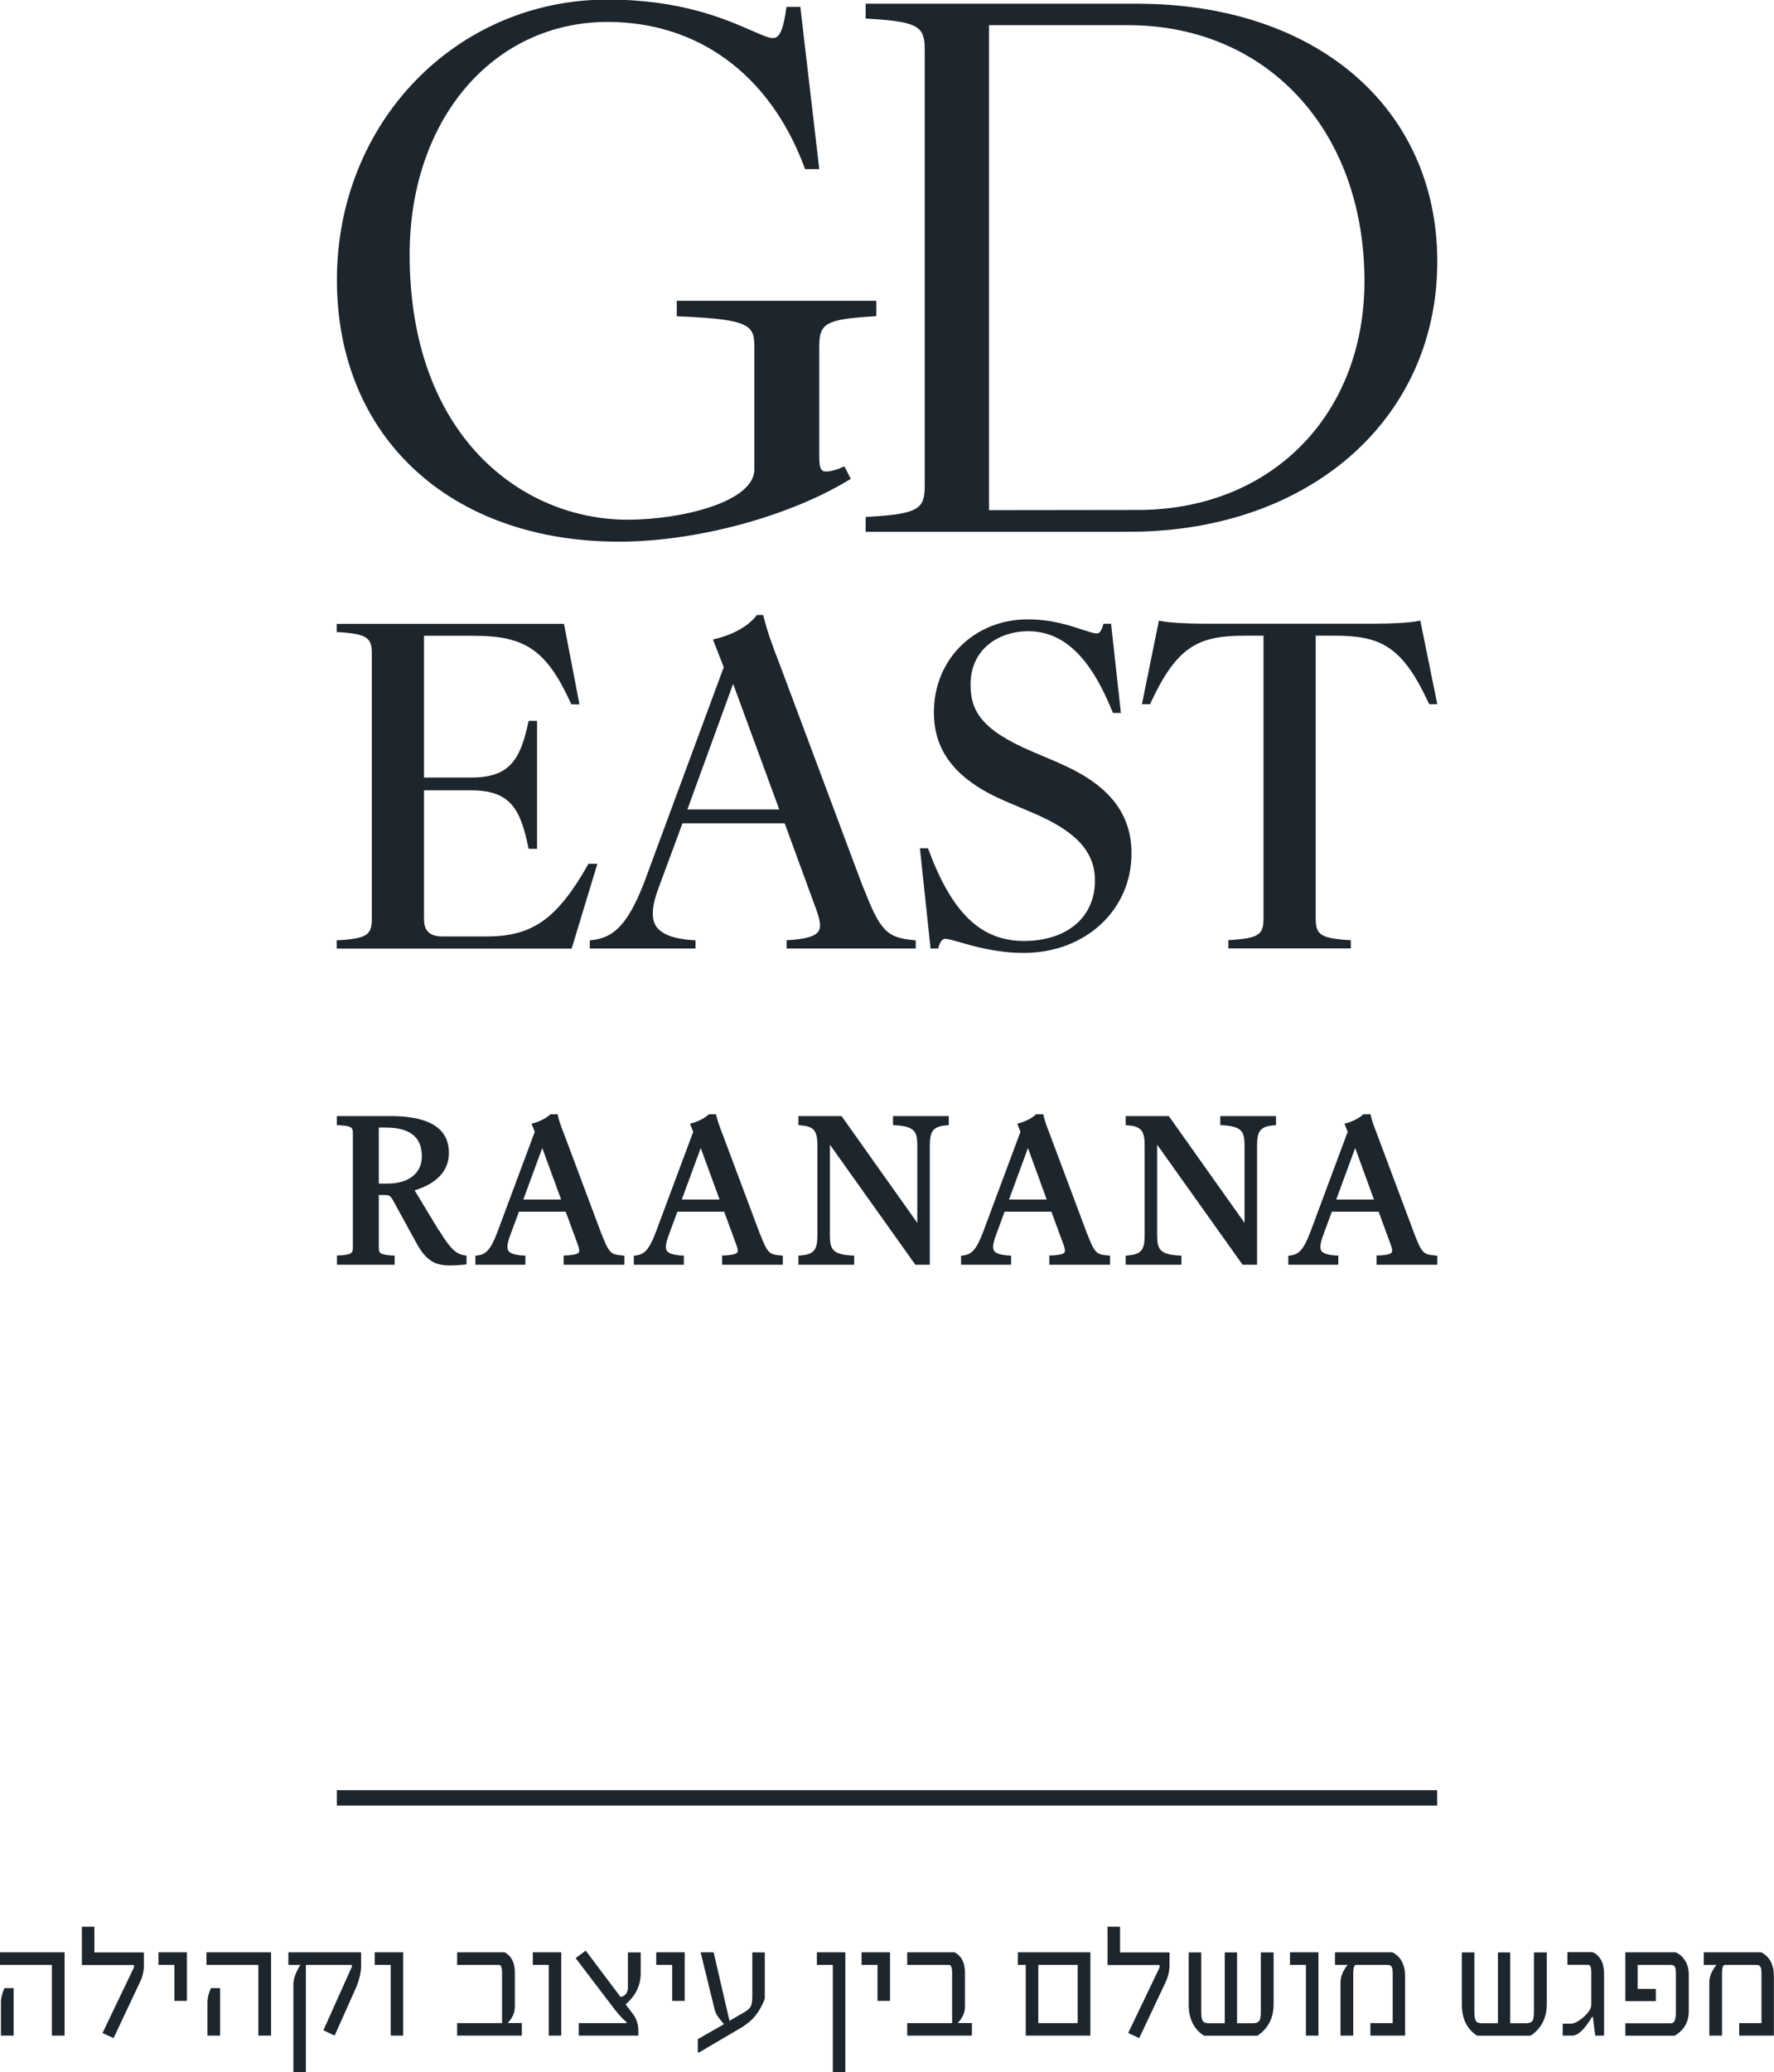 <svg width="149" height="174" viewBox="0 0 149 174" fill="none" xmlns="http://www.w3.org/2000/svg">
<g clip-path="url(#clip0_110_2703)">
<path d="M36.856 103.308L34.826 99.946C36.708 99.37 37.705 98.287 37.705 96.802C37.705 95.318 36.856 93.711 32.814 93.711H28.29V94.479H28.491C29.585 94.541 29.637 94.689 29.637 95.195V104.705C29.637 105.195 29.585 105.343 28.491 105.413H28.299V106.19H33.146V105.422H32.954C31.869 105.343 31.816 105.203 31.816 104.705V100.339H32.324C32.604 100.339 32.77 100.357 33.006 100.776L34.949 104.321C35.806 105.937 36.638 106.251 37.793 106.251C38.248 106.251 38.729 106.216 39 106.181L39.184 106.155V105.43L39.009 105.404C38.361 105.299 37.871 104.95 36.874 103.299L36.856 103.308ZM31.807 94.671H32.367C34.432 94.671 35.43 95.466 35.43 97.099C35.43 98.505 34.328 99.379 32.551 99.379H31.816V94.671H31.807Z" fill="#1D252D"/>
<path d="M50.524 103.624L47.453 95.424C47.05 94.376 46.963 94.131 46.867 93.712L46.832 93.555H46.237L46.175 93.607C45.878 93.878 45.379 94.14 44.863 94.288L44.644 94.349L44.915 95.031L41.774 103.458C41.188 105.012 40.768 105.326 40.111 105.414L39.928 105.44V106.191H44.128V105.422H43.935C43.235 105.37 42.842 105.239 42.702 105.021C42.553 104.794 42.605 104.401 42.859 103.702L43.585 101.737H47.514L48.547 104.549C48.66 104.864 48.678 105.056 48.617 105.152C48.494 105.344 47.943 105.396 47.541 105.414H47.339V106.191H52.441V105.431L52.248 105.414C51.303 105.326 51.154 105.222 50.533 103.624H50.524ZM47.129 100.716H43.953L45.545 96.393L47.129 100.716Z" fill="#1D252D"/>
<path d="M63.833 103.624L60.762 95.424C60.36 94.376 60.272 94.131 60.176 93.712L60.141 93.555H59.546L59.484 93.607C59.187 93.878 58.688 94.14 58.172 94.288L57.953 94.349L58.224 95.031L55.083 103.458C54.497 105.012 54.077 105.326 53.421 105.414L53.237 105.44V106.191H57.437V105.422H57.244C56.544 105.37 56.151 105.239 56.011 105.021C55.862 104.794 55.914 104.401 56.168 103.702L56.894 101.737H60.823L61.856 104.549C61.97 104.864 61.987 105.056 61.926 105.152C61.803 105.344 61.252 105.396 60.85 105.414H60.648V106.191H65.75V105.431L65.557 105.414C64.612 105.326 64.463 105.222 63.842 103.624H63.833ZM60.438 100.716H57.262L58.855 96.393L60.438 100.716Z" fill="#1D252D"/>
<path d="M75.007 94.479H75.2C76.793 94.584 77.046 94.977 77.046 96.174V102.679L70.746 93.798L70.685 93.711H67.062V94.471L67.255 94.488C68.357 94.576 68.655 94.942 68.655 96.174V103.727C68.655 104.959 68.357 105.317 67.255 105.413L67.062 105.43V106.19H71.744V105.422H71.551C69.959 105.317 69.705 104.924 69.705 103.727V96.112L76.88 106.19H78.096V96.174C78.096 94.942 78.394 94.584 79.496 94.488L79.689 94.471V93.711H75.007V94.479Z" fill="#1D252D"/>
<path d="M91.318 103.624L88.247 95.424C87.844 94.376 87.757 94.131 87.66 93.712L87.625 93.555H87.03L86.969 93.607C86.672 93.878 86.173 94.14 85.657 94.288L85.438 94.349L85.709 95.031L82.568 103.458C81.981 105.012 81.561 105.326 80.905 105.414L80.721 105.44V106.191H84.922V105.422H84.729C84.029 105.37 83.635 105.239 83.495 105.021C83.347 104.794 83.399 104.401 83.653 103.702L84.379 101.737H88.308L89.341 104.549C89.454 104.864 89.472 105.056 89.41 105.152C89.288 105.344 88.737 105.396 88.334 105.414H88.133V106.191H93.234V105.431L93.042 105.414C92.097 105.326 91.939 105.222 91.327 103.624H91.318ZM87.923 100.716H84.747L86.339 96.393L87.914 100.716H87.923Z" fill="#1D252D"/>
<path d="M102.492 94.479H102.685C104.277 94.584 104.531 94.977 104.531 96.174V102.679L98.231 93.798L98.17 93.711H94.547V94.471L94.74 94.488C95.842 94.576 96.14 94.942 96.14 96.174V103.727C96.14 104.959 95.842 105.317 94.74 105.413L94.547 105.43V106.19H99.228V105.422H99.036C97.444 105.317 97.19 104.924 97.19 103.727V96.112L104.365 106.19H105.581V96.174C105.581 94.942 105.879 94.584 106.981 94.488L107.174 94.471V93.711H102.492V94.479Z" fill="#1D252D"/>
<path d="M120.518 105.414C119.573 105.326 119.415 105.222 118.803 103.624L115.732 95.424C115.329 94.376 115.242 94.131 115.145 93.712L115.11 93.555H114.515L114.454 93.607C114.156 93.878 113.658 94.14 113.141 94.288L112.923 94.349L113.194 95.031L110.053 103.458C109.466 105.012 109.046 105.326 108.39 105.414L108.206 105.44V106.191H112.406V105.422H112.214C111.514 105.37 111.12 105.239 110.98 105.021C110.831 104.794 110.884 104.401 111.138 103.702L111.864 101.737H115.793L116.825 104.549C116.939 104.864 116.957 105.056 116.895 105.152C116.773 105.344 116.222 105.396 115.819 105.414H115.618V106.191H120.719V105.431L120.527 105.414H120.518ZM115.408 100.716H112.231L113.824 96.393L115.399 100.716H115.408Z" fill="#1D252D"/>
<path d="M49.439 72.508L49.378 72.613C46.788 77.171 44.714 78.629 40.873 78.629H37.215C36.104 78.629 35.614 78.184 35.614 77.18V66.36H39.578C42.824 66.36 43.708 67.888 44.364 71.102L44.399 71.268H45.108V60.527H44.399L44.364 60.693C43.69 63.801 42.798 65.286 39.578 65.286H35.614V53.383H39.805C44.145 53.383 45.895 54.597 47.934 59.016L47.987 59.138H48.669L47.4 52.545L47.365 52.379H28.281V53.078H28.474C30.906 53.235 31.23 53.593 31.23 54.911V77.119C31.23 78.437 30.906 78.796 28.474 78.944H28.281V79.651H48.013L50.174 72.525H49.439V72.508Z" fill="#1D252D"/>
<path d="M72.487 74.49L65.575 56.012C64.665 53.654 64.481 53.095 64.14 51.794L64.096 51.637H63.571L63.51 51.715C62.713 52.737 61.234 53.374 60.114 53.636L59.878 53.689L60.788 56.021L54.094 74.124C52.633 77.887 51.382 78.743 49.719 78.935L49.535 78.953V79.643H58.417V78.944H58.224C56.571 78.831 55.556 78.446 55.109 77.774C54.672 77.101 54.742 76.053 55.337 74.49L57.323 69.128H65.907L68.558 76.368C68.856 77.189 68.996 77.817 68.742 78.202C68.471 78.612 67.683 78.848 66.266 78.935H66.073V79.643H76.915V78.953L76.723 78.935C74.474 78.726 73.922 78.149 72.505 74.499L72.487 74.49ZM65.452 67.967H57.734L61.576 57.418L65.452 67.967Z" fill="#1D252D"/>
<path d="M88.894 64.038L86.716 63.112C82.367 61.261 81.518 59.645 81.518 57.479C81.518 54.405 84.012 52.999 86.339 52.999C89.314 52.999 91.563 55.139 93.427 59.732L93.479 59.863H94.144L93.339 52.554L93.322 52.371H92.683L92.639 52.519C92.447 53.139 92.289 53.183 92.097 53.183C91.852 53.183 91.441 53.043 90.924 52.877C89.892 52.528 88.326 52.004 86.33 52.004C81.833 52.004 78.438 55.357 78.438 59.811C78.438 63.164 80.371 65.54 84.519 67.304L86.698 68.229C90.391 69.793 91.966 71.504 91.966 73.941C91.966 77.014 89.621 79.006 85.998 79.006C82.375 79.006 79.96 76.648 77.991 71.356L77.939 71.225H77.265L78.158 79.643H78.796L78.84 79.495C79.033 78.883 79.225 78.831 79.418 78.831C79.645 78.831 80.083 78.962 80.643 79.119C81.876 79.477 83.749 80.01 85.998 80.01C91.152 80.01 95.037 76.412 95.037 71.653C95.037 68.247 93.086 65.828 88.885 64.046L88.894 64.038Z" fill="#1D252D"/>
<path d="M119.284 52.107L119.083 52.151C118.409 52.282 117 52.369 115.39 52.369H101.232C99.622 52.369 98.213 52.282 97.54 52.151L97.338 52.107L95.912 59.129H96.595L96.647 59.006C98.879 54.221 100.664 53.374 104.592 53.374H106.124V77.1C106.124 78.419 105.8 78.777 103.367 78.926H103.175V79.633H113.456V78.934H113.264C110.831 78.777 110.508 78.419 110.508 77.1V53.374H112.039C115.959 53.374 117.753 54.221 119.984 59.006L120.037 59.129H120.719L119.293 52.107H119.284Z" fill="#1D252D"/>
<path d="M5.425 170.917H4.358V164.979H0V163.922H5.425V170.917ZM1.138 170.917H0.079V168.079C0.079 167.756 0.175 167.371 0.376 166.926H1.146V170.917H1.138Z" fill="#1D252D"/>
<path d="M12.093 164.978C12.093 165.485 11.979 165.974 11.734 166.472L9.538 171.126L8.61 170.698L11.235 165.223C11.235 165.223 11.253 165.162 11.262 165.092C11.262 165.022 11.235 164.987 11.174 164.987H6.878V161.773H7.928V163.93H12.084V164.987L12.093 164.978Z" fill="#1D252D"/>
<path d="M15.698 168H14.648V164.979H13.309V163.922H15.698V168Z" fill="#1D252D"/>
<path d="M22.768 170.917H21.701V164.979H17.343V163.922H22.768V170.917ZM18.489 170.917H17.422V168.079C17.422 167.756 17.518 167.371 17.719 166.926H18.489V170.917Z" fill="#1D252D"/>
<path d="M30.337 164.979C30.337 165.625 30.162 166.323 29.821 167.074L28.106 170.917L27.161 170.471L29.523 165.206C29.593 165.057 29.576 164.979 29.462 164.979H25.691V173.999H24.641V166.603C24.641 166.157 24.833 165.616 25.227 164.979H24.221V163.922H30.328V164.979H30.337Z" fill="#1D252D"/>
<path d="M33.864 170.917H32.814V164.979H31.475V163.922H33.864V170.917Z" fill="#1D252D"/>
<path d="M43.821 170.917H38.396V169.869H42.168V165.642C42.168 165.197 42.08 164.979 41.905 164.979H38.396V163.922H42.386C42.955 164.236 43.244 164.795 43.244 165.599V168.507C43.244 168.987 43.043 169.441 42.64 169.86H43.83V170.908L43.821 170.917Z" fill="#1D252D"/>
<path d="M47.138 170.917H46.088V164.979H44.749V163.922H47.138V170.917Z" fill="#1D252D"/>
<path d="M53.814 165.685C53.814 166.689 53.394 167.563 52.546 168.296L53.167 169.108C53.464 169.51 53.613 169.964 53.613 170.471V170.916H48.608V169.868H52.642V169.807C52.327 169.536 52.003 169.196 51.679 168.785L48.346 164.41L49.194 163.781L52.117 167.667C52.222 167.667 52.327 167.624 52.458 167.528C52.642 167.388 52.738 167.17 52.738 166.864V163.93H53.814V165.694V165.685Z" fill="#1D252D"/>
<path d="M57.507 168H56.457V164.979H55.118V163.922H57.507V168Z" fill="#1D252D"/>
<path d="M64.227 167.843C63.982 168.489 63.65 169.039 63.238 169.485C62.941 169.782 62.599 170.044 62.206 170.279L58.714 172.332H58.609V171.214L60.806 169.956L60.438 169.511C60.228 169.258 60.088 168.987 60.018 168.707L58.846 163.922H59.939L61.27 169.677L62.556 168.926C62.792 168.786 62.958 168.638 63.046 168.48C63.142 168.314 63.186 168.026 63.186 167.607V163.931H64.236V167.852L64.227 167.843Z" fill="#1D252D"/>
<path d="M71 173.999H69.95V164.979H68.611V163.922H71V173.999Z" fill="#1D252D"/>
<path d="M74.754 168H73.704V164.979H72.365V163.922H74.754V168Z" fill="#1D252D"/>
<path d="M81.623 170.917H76.198V169.869H79.969V165.642C79.969 165.197 79.881 164.979 79.706 164.979H76.198V163.922H80.188C80.756 164.236 81.045 164.795 81.045 165.599V168.507C81.045 168.987 80.844 169.441 80.441 169.86H81.631V170.908L81.623 170.917Z" fill="#1D252D"/>
<path d="M91.581 170.917H86.156V164.979H85.49V163.922H91.581V170.917ZM90.513 169.869V164.979H87.206V169.869H90.513Z" fill="#1D252D"/>
<path d="M98.231 164.978C98.231 165.485 98.117 165.974 97.881 166.472L95.684 171.126L94.757 170.698L97.382 165.223C97.382 165.223 97.4 165.162 97.408 165.092C97.408 165.022 97.382 164.987 97.321 164.987H93.024V161.773H94.075V163.93H98.231V164.987V164.978Z" fill="#1D252D"/>
<path d="M106.972 168.27C106.972 169.431 106.517 170.313 105.616 170.925H101.127C100.27 170.374 99.841 169.51 99.841 168.314V163.93H100.891V168.872C100.891 169.248 100.926 169.51 101.005 169.658C101.083 169.807 101.258 169.877 101.521 169.877H102.868V163.93H103.901V169.877H105.231C105.511 169.877 105.704 169.798 105.791 169.641C105.861 169.519 105.896 169.265 105.896 168.89V163.93H106.972V168.27Z" fill="#1D252D"/>
<path d="M110.735 170.917H109.685V164.979H108.346V163.922H110.735V170.917Z" fill="#1D252D"/>
<path d="M118.024 170.917H115.101V169.869H116.974V165.721C116.974 165.468 116.956 165.302 116.921 165.223C116.869 165.066 116.755 164.979 116.563 164.979H113.903C113.736 164.979 113.658 165.223 113.658 165.721V170.917H112.59V166.454C112.59 165.965 112.791 165.468 113.194 164.979H112.126V163.922H116.948C117.656 164.28 118.015 164.961 118.015 165.948V170.917H118.024Z" fill="#1D252D"/>
<path d="M129.916 168.27C129.916 169.431 129.461 170.313 128.559 170.925H124.07C123.213 170.374 122.784 169.51 122.784 168.314V163.93H123.834V168.872C123.834 169.248 123.869 169.51 123.948 169.658C124.027 169.807 124.202 169.877 124.464 169.877H125.812V163.93H126.844V169.877H128.174C128.454 169.877 128.647 169.798 128.734 169.641C128.804 169.519 128.839 169.265 128.839 168.89V163.93H129.916V168.27Z" fill="#1D252D"/>
<path d="M134.728 170.916H133.984L133.792 169.353H133.713C133.092 170.392 132.541 170.916 132.059 170.916H131.254V169.912H131.937C132.217 169.912 132.558 169.737 132.961 169.396C133.424 168.995 133.652 168.645 133.652 168.348V165.598C133.652 165.178 133.564 164.969 133.389 164.969H131.648V163.912H133.766C134.404 164.2 134.728 164.812 134.728 165.737V170.907V170.916Z" fill="#1D252D"/>
<path d="M141.842 168.873C141.842 169.764 141.449 170.454 140.661 170.926H136.513V169.878H140.346C140.626 169.878 140.757 169.598 140.757 169.022V165.721C140.757 165.441 140.731 165.249 140.679 165.144C140.626 165.04 140.512 164.979 140.346 164.979H137.546V166.996H139.077V168.026H136.513V163.922H140.722C141.046 164.044 141.317 164.28 141.527 164.612C141.737 164.944 141.842 165.337 141.842 165.791V168.865V168.873Z" fill="#1D252D"/>
<path d="M149 170.917H146.077V169.869H147.95V165.721C147.95 165.468 147.932 165.302 147.897 165.223C147.845 165.066 147.731 164.979 147.539 164.979H144.879C144.712 164.979 144.634 165.223 144.634 165.721V170.917H143.566V166.454C143.566 165.965 143.767 165.468 144.17 164.979H143.102V163.922H147.924C148.632 164.28 148.991 164.961 148.991 165.948V170.917H149Z" fill="#1D252D"/>
<path d="M120.71 150.309H28.29V151.601H120.71V150.309Z" fill="#1D252D"/>
<path d="M70.58 39.315C70.064 39.498 69.346 39.708 69.075 39.516C68.9 39.393 68.812 39.026 68.812 38.459V29.141C68.812 27.246 69.189 26.818 73.205 26.573L73.599 26.547V25.255H56.842V26.556L57.244 26.573C63.098 26.818 63.361 27.36 63.361 29.193V39.402C63.361 42.17 57.174 43.637 52.712 43.637C43.891 43.637 34.406 36.669 34.406 21.369C34.406 10.06 41.398 1.842 51.04 1.842C58.618 1.842 64.621 6.252 67.517 13.928L67.622 14.199H68.812L67.22 0.576H66.056L66.003 0.934C65.68 3.196 65.19 3.196 64.866 3.196C64.56 3.196 63.947 2.925 63.168 2.585C60.928 1.607 57.192 -0.035 51.04 -0.035C38.291 -0.035 28.298 10.304 28.298 23.5C28.298 36.695 37.819 45.48 51.994 45.48C58.364 45.48 66.047 43.437 71.122 40.406L71.455 40.205L70.93 39.166L70.58 39.288V39.315Z" fill="#1D252D"/>
<path d="M95.518 0.314H72.706V1.554L73.1 1.581C77.248 1.825 77.668 2.297 77.668 4.209V40.756C77.668 42.668 77.248 43.14 73.1 43.384L72.706 43.411V44.651H94.328L95.964 44.633C110.542 44.162 120.719 34.835 120.719 21.963C120.719 9.091 110.586 0.314 95.518 0.314ZM114.602 23.605C114.602 34.739 106.928 42.633 95.938 42.817L83.066 42.834V2.113H94.739C106.43 2.113 114.602 10.951 114.602 23.605Z" fill="#1D252D"/>
</g>
<defs>
<clipPath id="clip0_110_2703">
<rect width="149" height="174" fill="white"/>
</clipPath>
</defs>
</svg>
